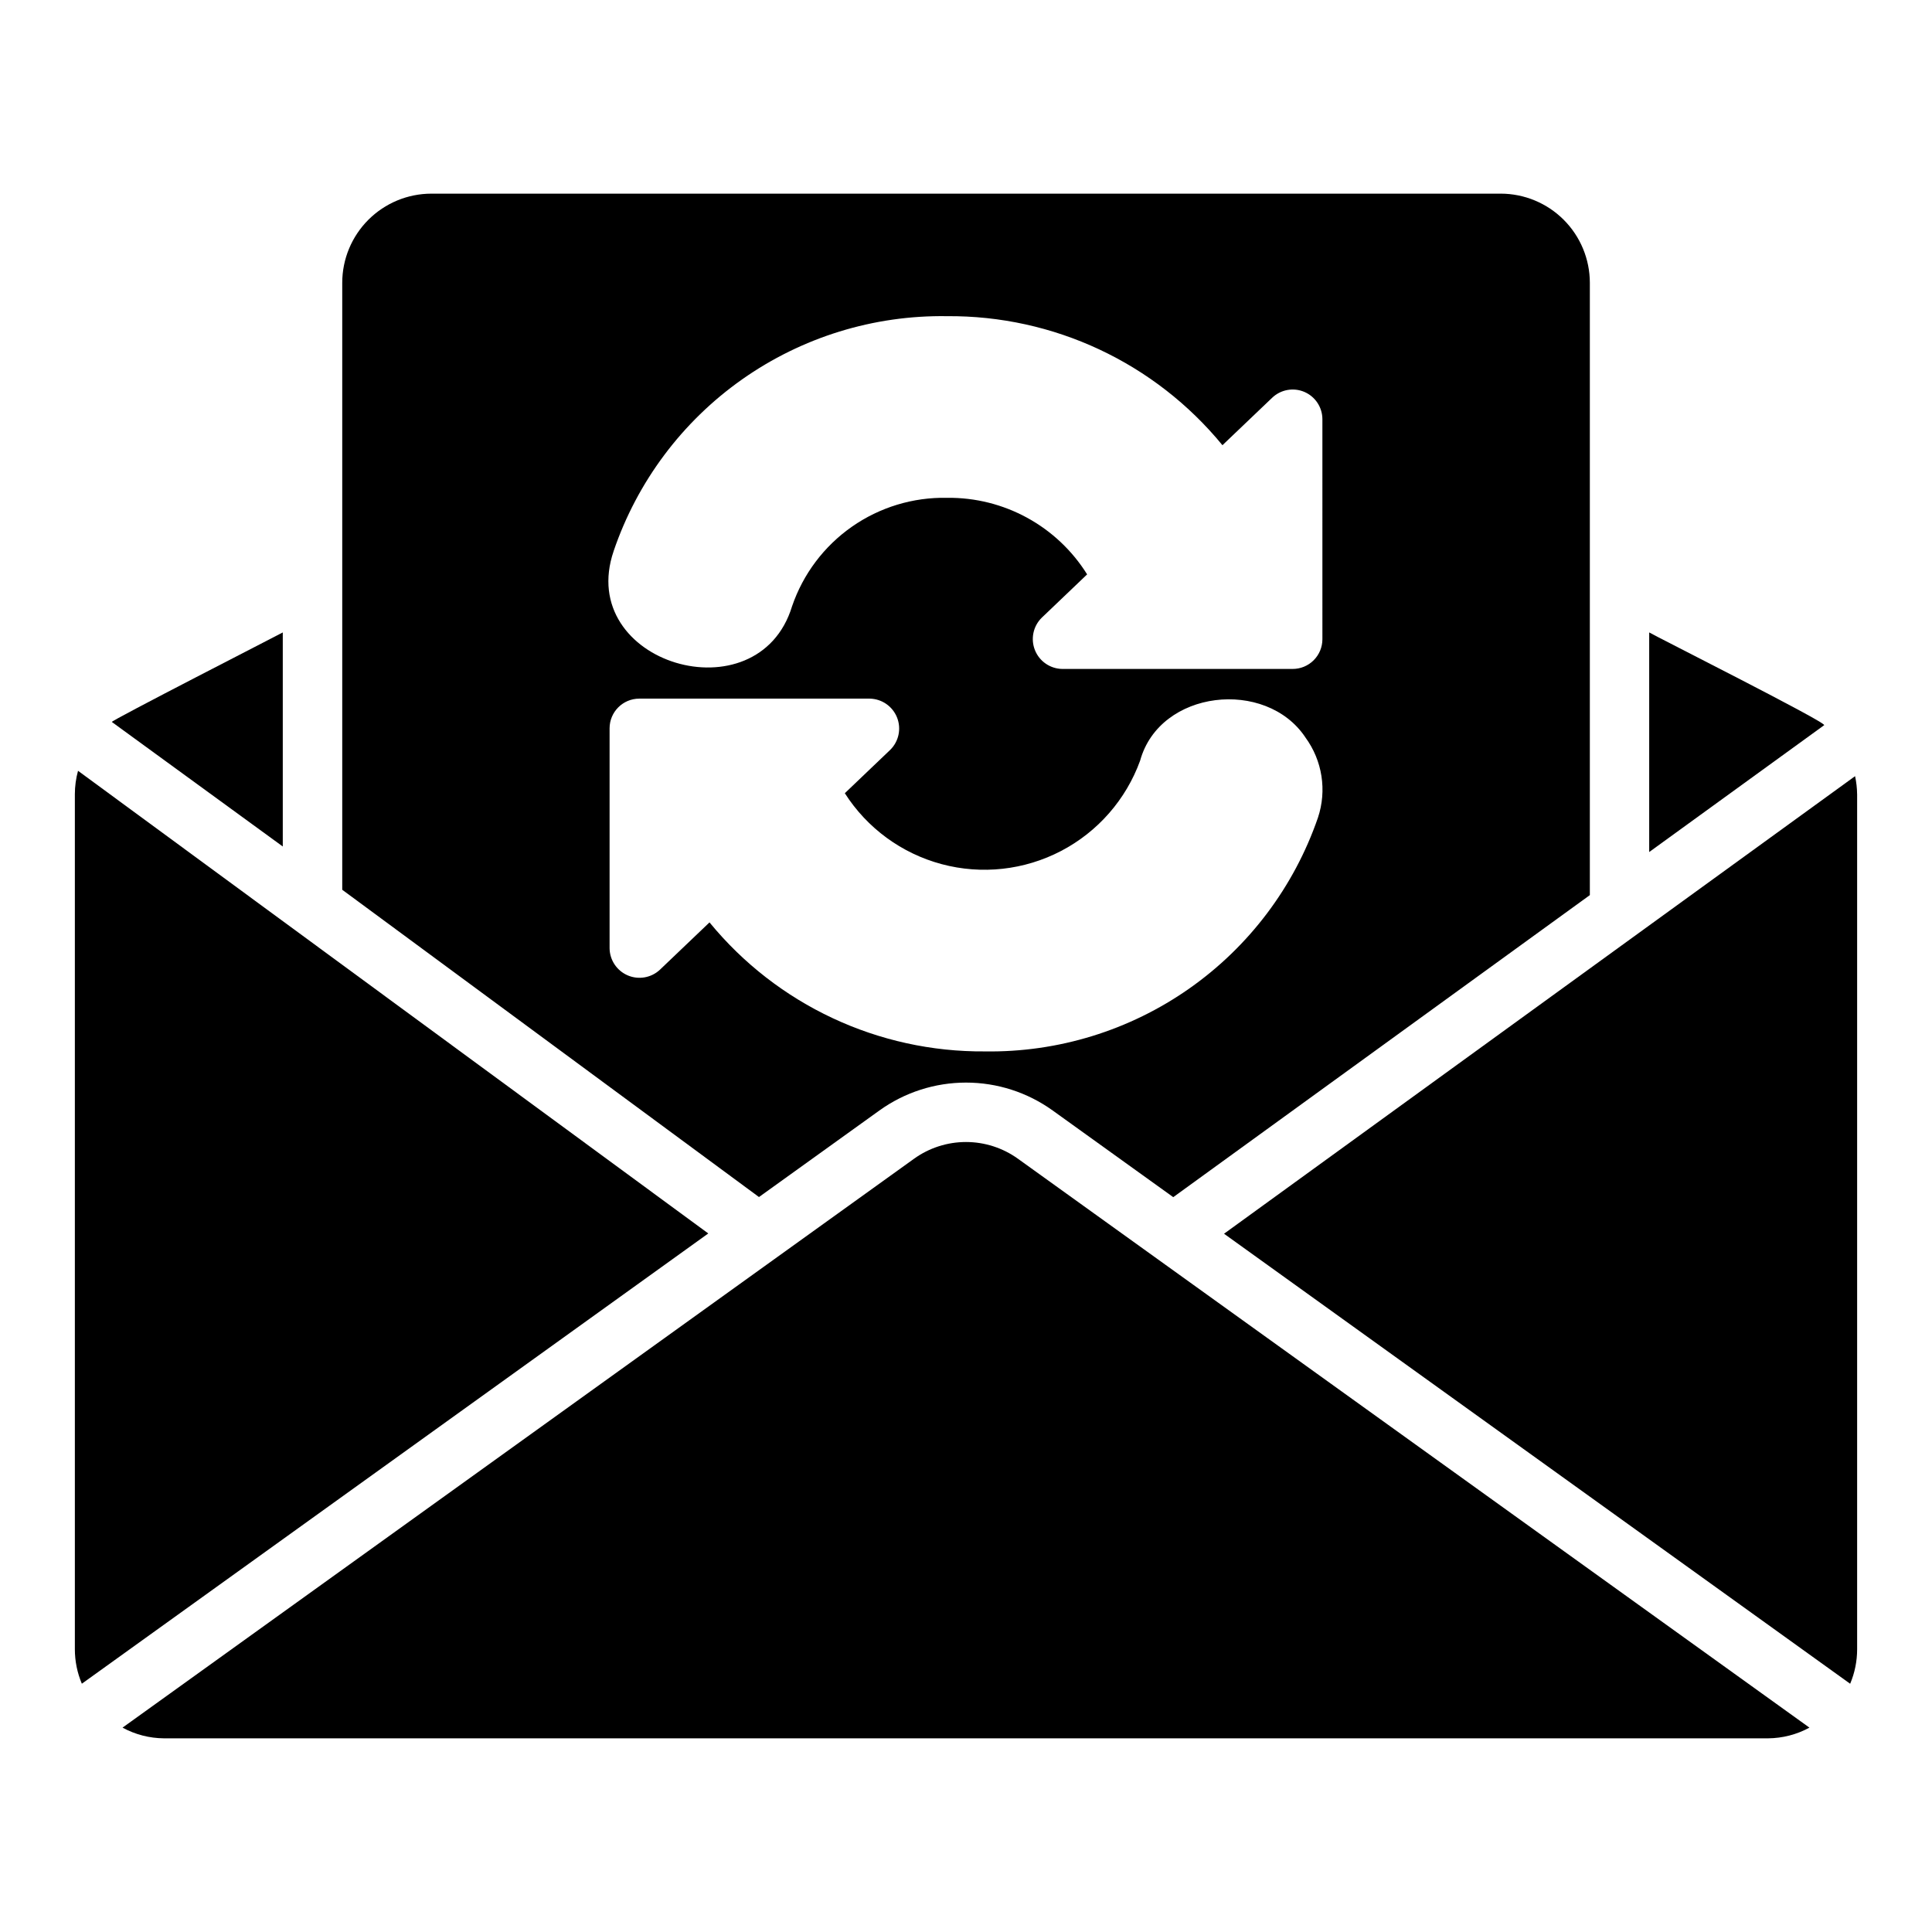 <?xml version="1.0" encoding="UTF-8"?>
<!-- The Best Svg Icon site in the world: iconSvg.co, Visit us! https://iconsvg.co -->
<svg fill="#000000" width="800px" height="800px" version="1.1" viewBox="144 144 512 512" xmlns="http://www.w3.org/2000/svg">
 <g>
  <path d="m331.7 470.88-166.01 119.32c-1.223-2.894-1.852-6.004-1.852-9.148v-226.58c0.004-2.098 0.285-4.184 0.84-6.203z"/>
  <path d="m636.16 354.48v226.58c0 3.144-0.625 6.254-1.848 9.152l-165.93-119.26 167.23-121.26c0.344 1.578 0.523 3.184 0.543 4.793z"/>
  <path d="m413.78 451.09 209.74 150.75c-3.371 1.836-7.144 2.809-10.98 2.836h-425.09c-3.836-0.027-7.606-1-10.977-2.836l209.74-150.75c4.016-2.891 8.836-4.445 13.785-4.445 4.945 0 9.766 1.555 13.781 4.445z"/>
  <path d="m541.7 195.32h-283.39c-6.262 0.008-12.262 2.5-16.691 6.926-4.426 4.43-6.918 10.43-6.922 16.691v160.86l110.44 81.43 31.902-22.93c6.691-4.812 14.727-7.402 22.973-7.402 8.242 0 16.277 2.59 22.969 7.402l31.945 22.961 110.4-80.043v-162.28c-0.008-6.262-2.5-12.262-6.926-16.691-4.426-4.426-10.43-6.918-16.691-6.926zm-48.43 165.37c-6.312 18.305-18.238 34.148-34.086 45.273-15.848 11.125-34.801 16.961-54.16 16.672-28.25 0.227-55.086-12.344-72.996-34.191l-13.18 12.578c-2.293 2.121-5.625 2.695-8.496 1.465-2.875-1.23-4.758-4.035-4.805-7.164v-58.301c0-4.348 3.523-7.875 7.871-7.875h61.074c3.191 0.055 6.039 2.016 7.227 4.981s0.477 6.348-1.797 8.59l-12.035 11.492c5.906 9.258 15.066 15.969 25.676 18.801 10.609 2.836 21.895 1.59 31.629-3.492s17.211-13.625 20.957-23.949c5.184-18.812 33.363-21.844 43.797-6.148h-0.004c4.496 6.129 5.734 14.059 3.328 21.27zm1.18-47.285c0 2.086-0.832 4.09-2.309 5.566-1.477 1.477-3.477 2.305-5.566 2.305h-61.07c-3.195-0.051-6.043-2.012-7.231-4.977-1.188-2.961-0.48-6.352 1.793-8.59l12.035-11.492c-7.984-12.789-22.062-20.48-37.137-20.289-9.004-0.184-17.836 2.504-25.215 7.668-7.379 5.164-12.926 12.539-15.84 21.059-8.98 29.547-57.473 15.223-47.285-14.613h-0.004c6.254-18.383 18.172-34.312 34.043-45.5 15.875-11.184 34.883-17.051 54.301-16.754 28.25-0.223 55.086 12.348 72.996 34.195l13.18-12.578c2.277-2.176 5.637-2.781 8.535-1.543 2.894 1.242 4.773 4.09 4.773 7.242z"/>
  <path d="m627.41 336.19-46.355 33.609v-58.199c1.27 0.816 47.633 24.145 46.355 24.59z"/>
  <path d="m218.94 368.33-45.297-33c-0.629-0.168 44.398-23.211 45.297-23.727z"/>
 </g>
</svg>